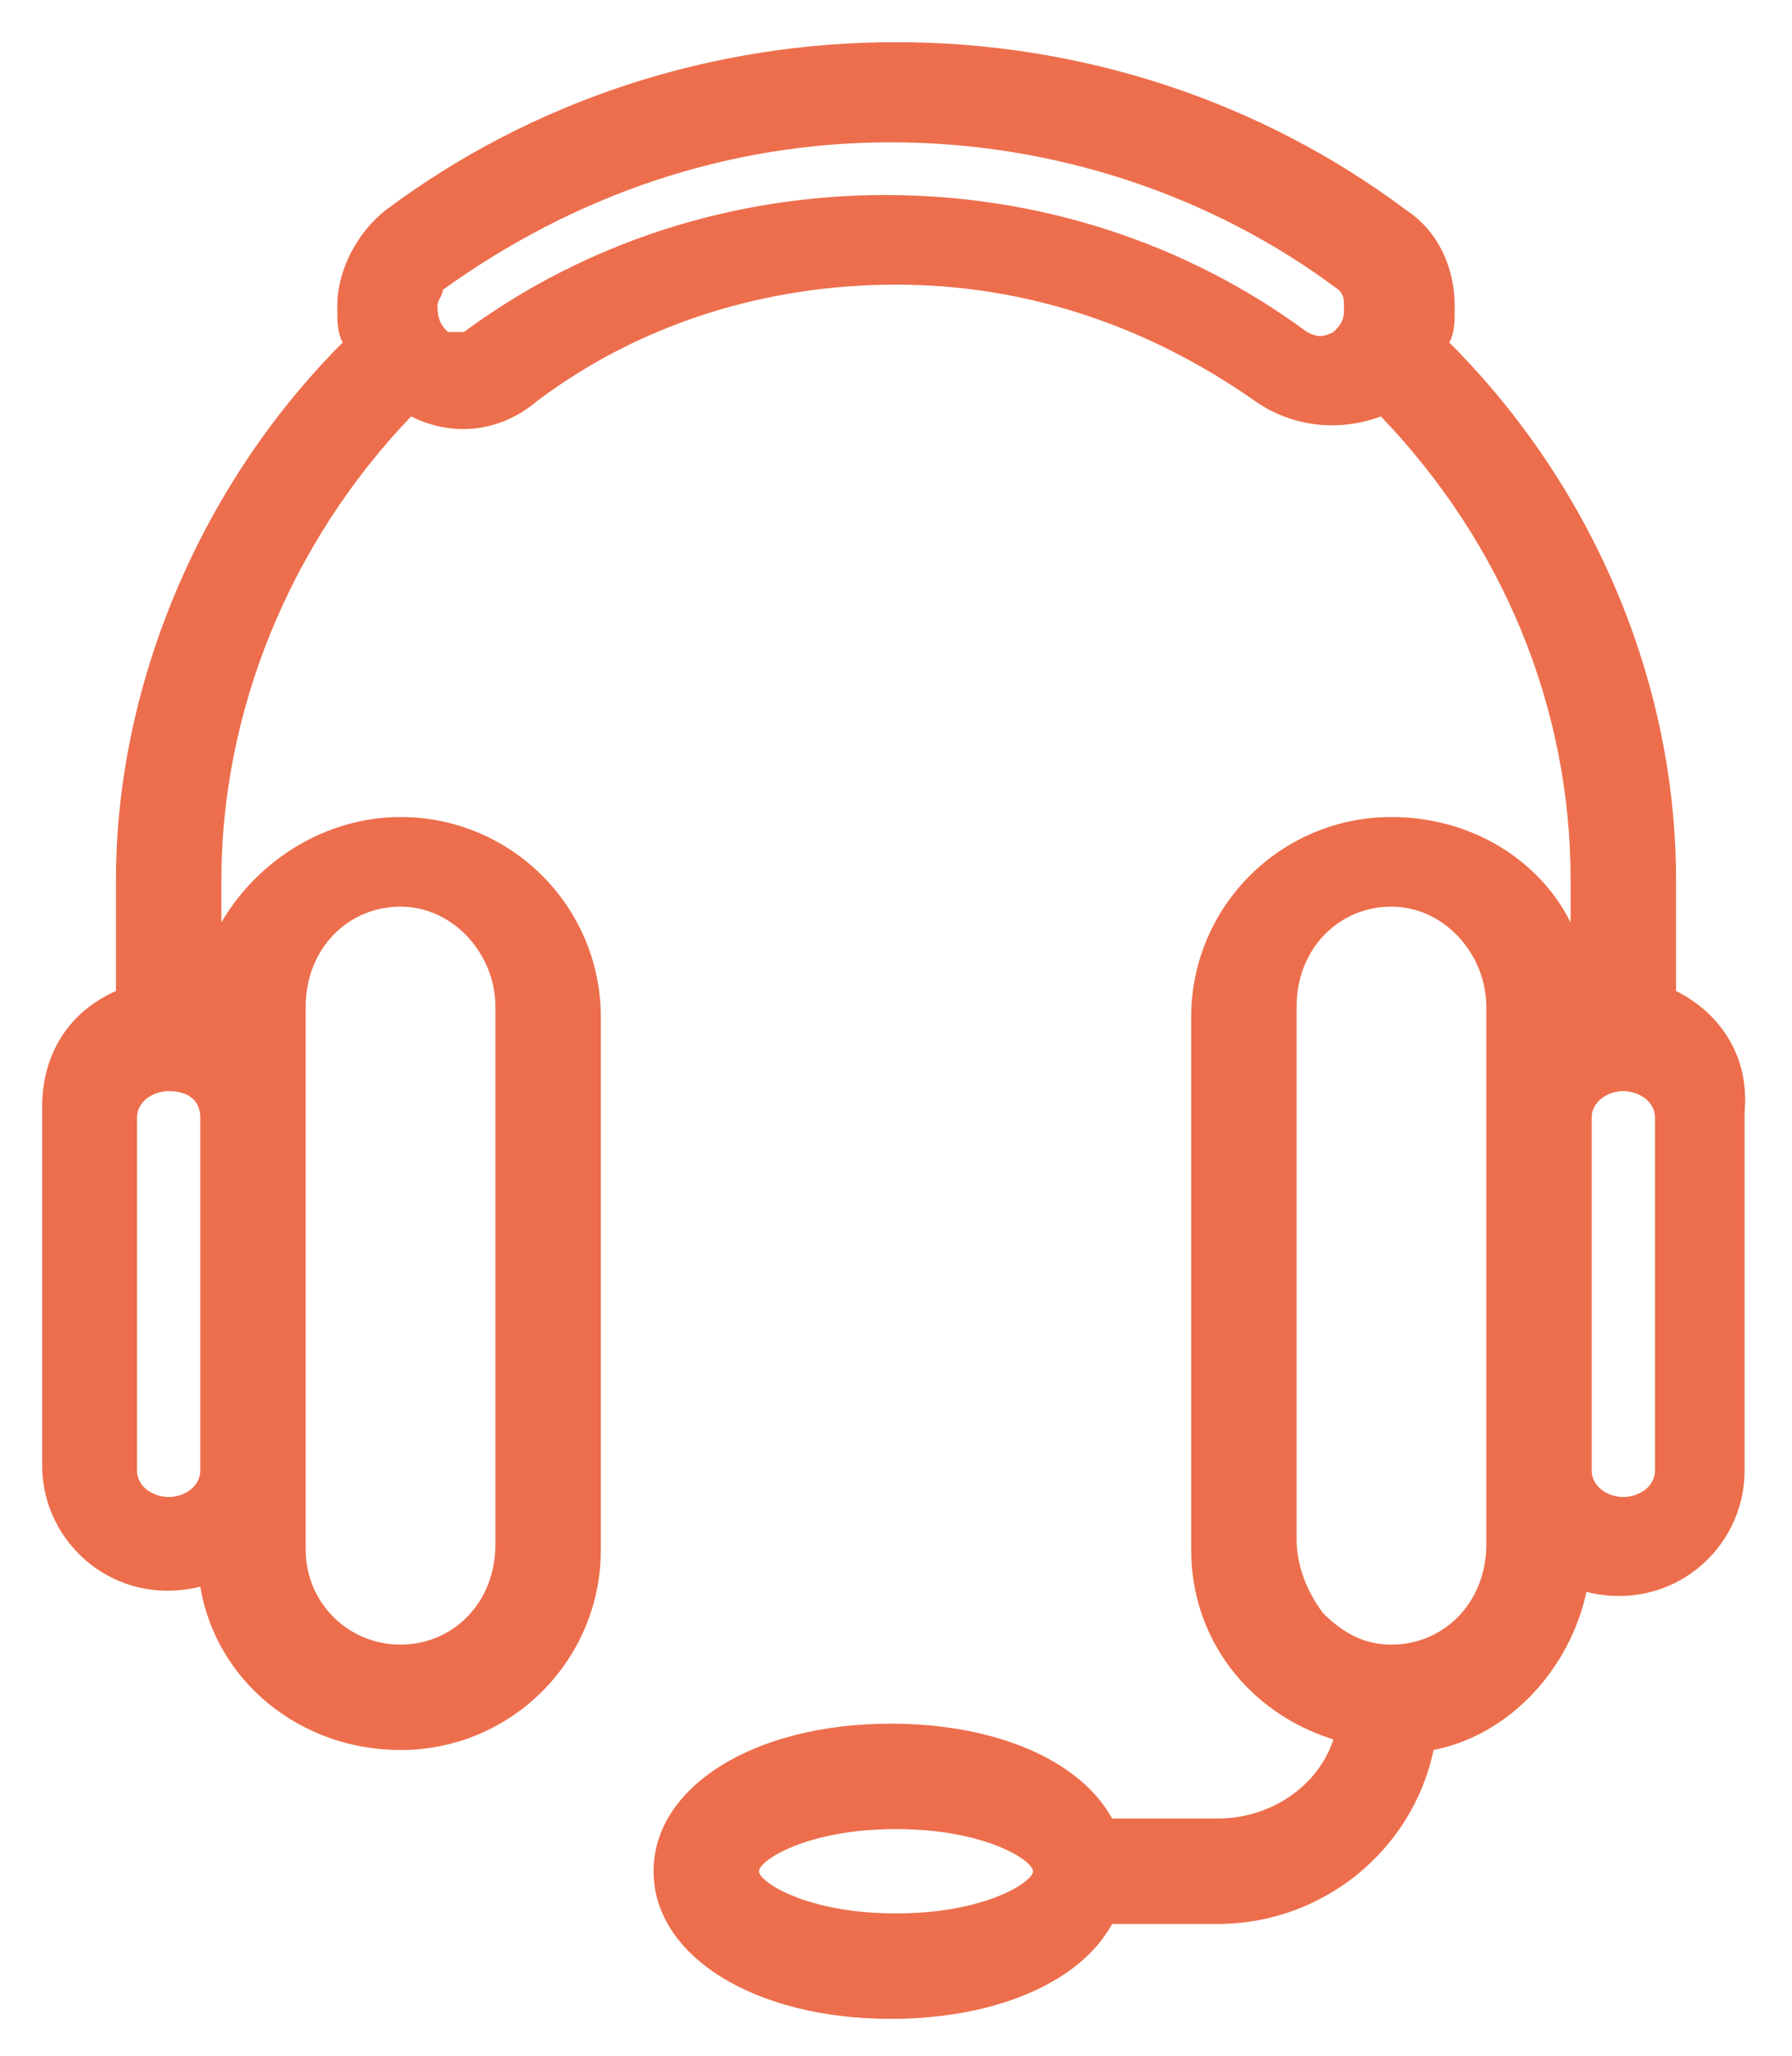 <svg xmlns="http://www.w3.org/2000/svg" width="34" height="39"><path fill="#ed6e4c" d="M31.8 18.8v-2.1c0-3.8-1.6-7.5-4.3-10.2.1-.2.1-.4.1-.6v-.1c0-.7-.3-1.4-.9-1.8C23.9 1.9 20.5.8 17 .8 13.5.8 10.1 1.9 7.3 4c-.5.4-.9 1.1-.9 1.8v.1c0 .2 0 .4.1.6C3.8 9.2 2.2 13 2.2 16.7v2.1C1.3 19.2.8 20 .8 21v6.8c0 1.5 1.4 2.7 3 2.3.3 1.8 1.9 3.1 3.8 3.1 2.1 0 3.8-1.7 3.8-3.8V19.3c0-2.1-1.7-3.8-3.8-3.8-1.4 0-2.7.8-3.4 2v-.8c0-3.2 1.3-6.4 3.6-8.8.8.4 1.7.3 2.4-.3 2-1.5 4.4-2.2 6.8-2.2 2.5 0 4.8.8 6.8 2.2.7.5 1.6.6 2.4.3 2.3 2.4 3.6 5.5 3.6 8.8v.8c-.6-1.2-1.9-2-3.4-2-2.1 0-3.8 1.7-3.8 3.8v10.1c0 1.7 1.1 3.1 2.7 3.6-.3.9-1.2 1.5-2.2 1.5h-2c-.6-1.1-2.2-1.8-4.2-1.8-2.6 0-4.5 1.2-4.5 2.8s1.9 2.8 4.5 2.8c2 0 3.6-.7 4.2-1.8h2c2 0 3.7-1.4 4.1-3.3 1.5-.3 2.6-1.6 2.9-3 1.6.4 3-.8 3-2.3v-6.8c.1-1.1-.5-1.9-1.3-2.3zm-1.6 2.4c0-.3.3-.5.6-.5s.6.2.6.5v6.7c0 .3-.3.5-.6.5s-.6-.2-.6-.5v-6.7zm-26.4 0v6.7c0 .3-.3.5-.6.5s-.6-.2-.6-.5v-6.7c0-.3.3-.5.6-.5.4 0 .6.2.6.5zM8.3 5.8c0-.1.1-.2.1-.3 2.5-1.8 5.4-2.8 8.5-2.8 3.1 0 6.1 1 8.5 2.8.1.1.1.2.1.3v.1c0 .2-.1.3-.2.4-.2.1-.3.1-.5 0-2.3-1.7-5.1-2.6-8-2.6-2.9 0-5.7.9-8 2.6h-.3c-.1-.1-.2-.2-.2-.5zM5.8 29.4V19.1c0-1.1.8-1.9 1.8-1.9s1.8.9 1.8 1.9v10.2c0 1.1-.8 1.9-1.8 1.9s-1.8-.8-1.8-1.8zm18.8-10.3c0-1.1.8-1.9 1.8-1.9s1.8.9 1.8 1.9v10.2c0 1.1-.8 1.9-1.8 1.9-.5 0-.9-.2-1.3-.6-.3-.4-.5-.9-.5-1.4V19.1zM17 36.3c-1.7 0-2.6-.6-2.6-.8 0-.2.9-.8 2.6-.8 1.7 0 2.6.6 2.6.8 0 .2-.9.8-2.6.8z"/></svg>